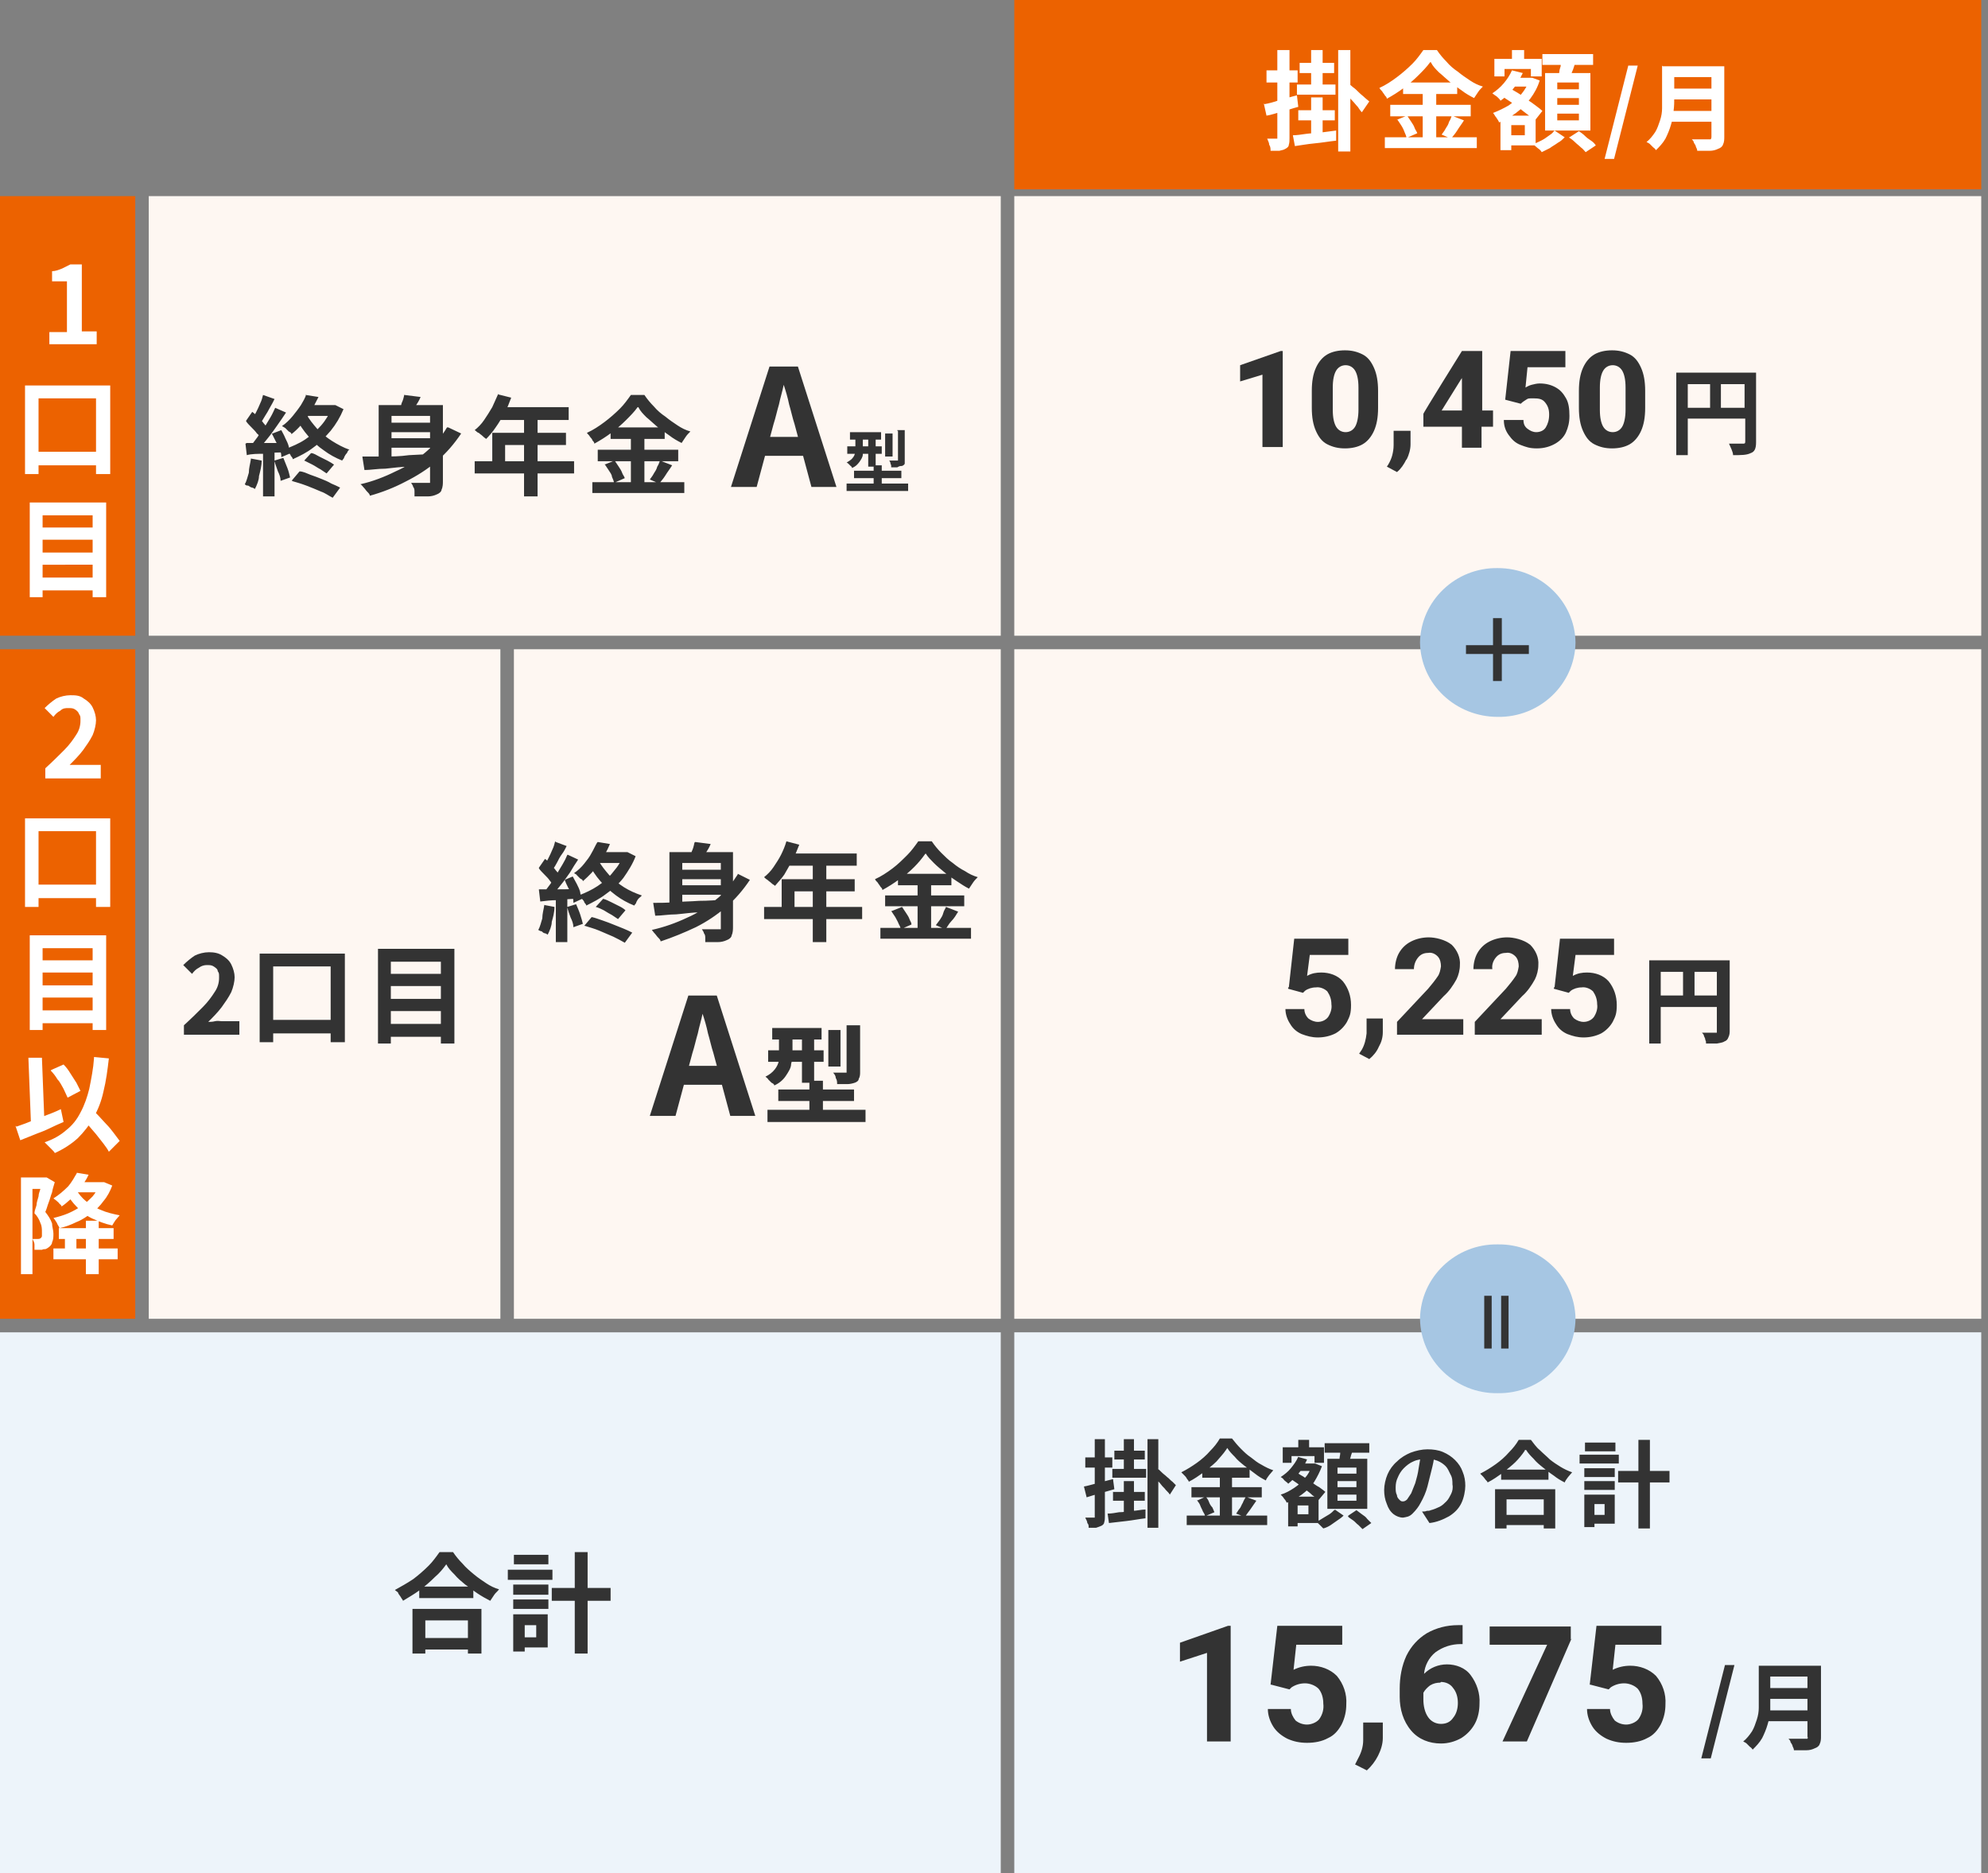 <?xml version="1.0" encoding="UTF-8"?>
<svg xmlns="http://www.w3.org/2000/svg" version="1.1" viewBox="0 0 294 277">
  <rect x="0" y="0" width="294" height="277" fill="#808080" stroke="none"/>
  <defs>
    <style>
      .cls-1 {
        fill: #fff;
      }

      .cls-2 {
        fill: #edf4fa;
      }

      .cls-3 {
        fill: #a6c6e3;
      }

      .cls-4 {
        fill: #333;
      }

      .cls-5 {
        fill: #fef7f2;
      }

      .cls-6 {
        fill: #ec6200;
      }
    </style>
  </defs>
  <!-- Generator: Adobe Illustrator 28.7.5, SVG Export Plug-In . SVG Version: 1.2.0 Build 176)  -->
  <g>
    <g id="_レイヤー_1" data-name="レイヤー_1">
      <g id="_レイヤー_1-2" data-name="_レイヤー_1">
        <g>
          <path class="cls-5" d="M22,29h126v65H22V29Z"/>
          <path class="cls-5" d="M22,96h52v99H22v-99Z"/>
          <path class="cls-5" d="M76,96h72v99h-72v-99Z"/>
          <path class="cls-2" d="M0,197h148v80H0v-80Z"/>
          <path class="cls-6" d="M0,29h20v65H0V29Z"/>
          <path class="cls-6" d="M0,96h20v99H0v-99Z"/>
          <g>
            <path class="cls-5" d="M150,29h143v65h-143V29Z"/>
            <g>
              <path class="cls-4" d="M186.7,66.1v-10.7l-3.3,1v-2.4l6-2.1h.3v14.2h-2.9Z"/>
              <path class="cls-4" d="M203.2,63.7c-.4.9-1,1.6-1.7,2s-1.6.6-2.6.6-1.8-.2-2.6-.6-1.3-1.1-1.7-2-.6-2-.6-3.4v-2.5c0-1.4.2-2.5.6-3.4s1-1.6,1.7-2,1.6-.6,2.6-.6,1.8.2,2.6.6,1.3,1.1,1.7,2,.6,2,.6,3.4v2.5c0,1.4-.2,2.5-.6,3.4ZM200.4,54.8c-.3-.5-.8-.8-1.4-.8s-1.1.3-1.4.8-.5,1.3-.5,2.5v3.3c0,1.2.2,2,.5,2.5s.8.8,1.4.8,1.1-.3,1.4-.8.5-1.4.5-2.5v-3.3c0-1.2-.2-2-.5-2.5Z"/>
              <path class="cls-4" d="M208,67.9c-.4.8-.8,1.4-1.4,1.9l-1.5-.8.2-.3c.3-.5.5-1,.6-1.4s.2-.9.2-1.5v-2.1h2.5v2c0,.7-.2,1.5-.6,2.3Z"/>
              <path class="cls-4" d="M220.7,63.1h-1.6v3.1h-2.9v-3.1h-5.7v-1.9c-.1,0,5.7-9.3,5.7-9.3h3v8.8h1.6v2.4ZM216.2,60.7v-4.8l-.2.3-2.8,4.5h3Z"/>
              <path class="cls-4" d="M223.4,51.9h8.1v2.4h-5.6l-.3,3c.2-.1.5-.3.9-.4s.8-.2,1.2-.2c.9,0,1.7.2,2.4.6s1.1.9,1.5,1.6.5,1.6.5,2.6-.2,1.7-.5,2.4-.9,1.3-1.6,1.7-1.6.7-2.7.7-1.6-.2-2.4-.5-1.3-.8-1.8-1.5-.7-1.4-.7-2.2h2.9c0,.6.2,1,.6,1.3s.8.5,1.3.5,1.1-.2,1.4-.7.5-1.1.5-1.9-.2-1.3-.6-1.8-.9-.6-1.7-.6-.8,0-1.1.2-.5.3-.8.6l-2.3-.6.8-7.2Z"/>
              <path class="cls-4" d="M242.7,63.7c-.4.9-1,1.6-1.7,2s-1.6.6-2.6.6-1.8-.2-2.6-.6-1.3-1.1-1.7-2-.6-2-.6-3.4v-2.5c0-1.4.2-2.5.6-3.4s1-1.6,1.7-2,1.6-.6,2.6-.6,1.8.2,2.6.6,1.3,1.1,1.7,2,.6,2,.6,3.4v2.5c0,1.4-.2,2.5-.6,3.4ZM239.9,54.8c-.3-.5-.8-.8-1.4-.8s-1.1.3-1.4.8-.5,1.3-.5,2.5v3.3c0,1.2.2,2,.5,2.5s.8.8,1.4.8,1.1-.3,1.4-.8.5-1.4.5-2.5v-3.3c0-1.2-.2-2-.5-2.5Z"/>
              <path class="cls-4" d="M259.7,65.4c0,.9-.2,1.4-.8,1.6-.6.3-1.4.3-2.6.3,0-.5-.4-1.2-.6-1.7.8,0,1.7,0,2,0,.3,0,.4,0,.4-.3v-3.4h-8.5v5.4h-1.7v-12.2h11.8v10.2ZM249.6,60.3h3.3v-3.5h-3.3v3.5ZM258,60.3v-3.5h-3.5v3.5h3.5Z"/>
            </g>
          </g>
          <g>
            <path class="cls-5" d="M150,96h143v99h-143v-99Z"/>
            <path class="cls-4" d="M190.6,146l.8-7.2h8v2.4h-5.7l-.4,3.1c.7-.4,1.4-.5,2.1-.5,1.2,0,2.4.4,3.2,1.3.8,1,1.2,2.2,1.2,3.5s-.2,1.7-.6,2.5c-.4.7-1,1.3-1.7,1.7-.8.4-1.7.6-2.6.6s-1.6-.2-2.4-.5c-.7-.3-1.3-.8-1.7-1.5-.4-.6-.7-1.4-.7-2.2h2.8c0,.5.2,1,.6,1.4.4.3.9.5,1.4.5s1.1-.2,1.5-.7c.4-.6.6-1.3.5-1.9,0-.7-.2-1.3-.6-1.9-.4-.4-1.1-.7-1.7-.6-.6,0-1.2.2-1.6.5l-.3.3-2.2-.6v-.2ZM202.5,156.6l-1.5-.8.4-.6c.4-.7.6-1.5.7-2.4v-2.2h2.4v2c0,.8-.2,1.5-.6,2.2-.3.7-.8,1.3-1.4,1.8h0ZM216.3,153h-9.7v-1.9l4.6-4.9c.5-.6,1-1.2,1.4-1.8.3-.4.4-.9.5-1.5,0-.5-.1-1.1-.5-1.5s-.9-.6-1.4-.5c-.6,0-1.1.2-1.5.7s-.6,1.1-.6,1.7h-2.8c0-.8.2-1.7.6-2.4.4-.7,1-1.3,1.8-1.7s1.7-.6,2.6-.6,2.4.3,3.4,1.1c.8.8,1.3,1.9,1.2,3,0,.7-.2,1.5-.5,2.1-.5.9-1.1,1.8-1.9,2.5l-3.2,3.4h6.1v2.3h-.1ZM227.8,153h-9.7v-1.9l4.6-4.9c.5-.6,1-1.2,1.4-1.8.3-.4.4-.9.5-1.5,0-.5-.1-1.1-.5-1.5s-.9-.6-1.4-.5c-.6,0-1.1.2-1.5.7s-.6,1.1-.5,1.7h-2.8c0-.8.2-1.7.6-2.4.4-.7,1-1.3,1.8-1.7s1.7-.6,2.6-.6,2.4.3,3.4,1.1c.8.8,1.3,1.9,1.2,3,0,.7-.2,1.5-.5,2.1-.5.9-1.1,1.8-1.9,2.5l-3.2,3.4h6.1v2.3h-.2ZM229.9,146l.8-7.2h8v2.4h-5.7l-.4,3.1c.7-.4,1.4-.5,2.1-.5,1.2,0,2.4.4,3.2,1.3.8,1,1.2,2.2,1.2,3.5s-.2,1.7-.6,2.5c-.4.7-1,1.3-1.7,1.7-.8.4-1.7.6-2.6.6s-1.6-.2-2.4-.5c-.7-.3-1.3-.8-1.7-1.5-.4-.6-.7-1.4-.7-2.2h2.8c0,.5.2,1,.6,1.4.4.3.9.5,1.4.5s1.1-.2,1.5-.7c.4-.6.6-1.3.5-1.9,0-.7-.2-1.3-.6-1.9-.4-.4-1.1-.7-1.7-.6-.6,0-1.2.2-1.6.5l-.3.3-2.2-.6v-.2ZM243.9,142h11v1.7h-9.3v10.6h-1.7v-12.2h0ZM254.1,142h1.7v10.3c0,.4,0,.7-.2,1.1-.1.3-.3.5-.6.6-.3.2-.7.2-1.1.3h-1.6c0-.2,0-.4-.1-.5,0-.2-.1-.4-.2-.6,0-.2-.2-.4-.3-.5h2.2v-10.6h.2ZM244.8,147.2h10.1v1.7h-10.1v-1.7ZM248.9,142.9h1.7v5.1h-1.7v-5.1Z"/>
          </g>
          <path class="cls-4" d="M27.2,153v-1.4c1.1-1,2-1.9,2.8-2.7.7-.7,1.3-1.5,1.8-2.3.4-.6.6-1.3.6-2s0-.7-.2-1c0-.3-.3-.5-.6-.7-.3-.2-.6-.2-1-.2s-.8.1-1.2.4c-.4.2-.7.5-1,.9l-1.3-1.3c.5-.5,1.1-1,1.7-1.4.6-.3,1.4-.5,2.1-.5s1.4.1,2,.5c.5.3,1,.7,1.3,1.3s.5,1.3.5,1.9-.2,1.5-.5,2.2c-.4.8-.9,1.5-1.4,2.2-.6.8-1.3,1.5-2,2.2.3,0,.6,0,1-.1.4-.1.7,0,1,0h2.6v2h-8.2ZM38.4,141h12.6v13.1h-2.1v-11.2h-8.5v11.2h-2v-13.2h0ZM39.4,150.8h10.9v2h-10.9v-2ZM57.2,144h8.7v1.8h-8.7v-1.8ZM57.2,147.7h8.7v1.8h-8.7v-1.8ZM57.2,151.4h8.7v1.9h-8.7v-1.9ZM55.8,140.3h11.4v14h-2v-12.1h-7.4v12.1h-1.9v-14h0Z"/>
          <g>
            <path class="cls-1" d="M3.7,57h12.6v13.1h-2.1v-11.2H5.7v11.2h-2v-13.2h0ZM4.7,66.8h10.9v2H4.7v-2ZM5.6,78h8.7v1.8H5.6v-1.8ZM5.6,81.7h8.7v1.8H5.6v-1.8ZM5.6,85.4h8.7v1.9H5.6v-1.9ZM4.3,74.3h11.4v14h-2v-12.1h-7.4v12.1h-1.9v-14h0Z"/>
            <path class="cls-1" d="M7.3,51v-1.9h2.6v-7.5h-2.2v-1.5c.5,0,1-.2,1.5-.4.4-.2.8-.4,1.2-.6h1.7v9.9h2.2v1.9h-7.1.1Z"/>
          </g>
          <g>
            <path class="cls-1" d="M3.7,121h12.6v13.1h-2.1v-11.2H5.7v11.2h-2v-13.2h0ZM4.7,130.8h10.9v2H4.7v-2ZM5.6,142h8.7v1.8H5.6v-1.8ZM5.6,145.7h8.7v1.8H5.6v-1.8ZM5.6,149.4h8.7v1.9H5.6v-1.9ZM4.3,138.3h11.4v14h-2v-12.1h-7.4v12.1h-1.9v-14h0ZM7.6,158.2l1.8-.8c.4.4.7.8,1,1.3s.6.9.9,1.4c.2.4.4.8.6,1.2l-1.9,1c-.2-.4-.4-.9-.6-1.3-.3-.5-.5-1-.9-1.4-.3-.5-.6-.9-1-1.3h0ZM2.4,166.6c.5-.2,1.2-.4,1.9-.7.7-.3,1.5-.6,2.3-.9.8-.3,1.6-.6,2.4-1l.4,1.9c-.7.3-1.4.6-2.2,1s-1.5.6-2.2.9l-2,.8-.7-2.1h.1ZM11.8,165.1l1.5-1.4c.4.4.8.8,1.2,1.2s.8.9,1.2,1.3c.4.4.8.9,1.1,1.3.3.4.6.8.9,1.2l-1.6,1.6c-.2-.4-.5-.8-.8-1.2s-.7-.9-1.1-1.4c-.4-.5-.8-.9-1.2-1.4s-.8-.9-1.2-1.3h0ZM14,156.3l2.1.2c-.2,1.7-.4,3.3-.8,4.9-.3,1.4-.8,2.7-1.5,3.9-.6,1.1-1.4,2.1-2.3,3-1,.9-2.1,1.6-3.4,2.2,0-.1-.2-.3-.4-.5-.2-.2-.4-.4-.6-.6-.2-.2-.4-.4-.5-.5,1.2-.4,2.3-1,3.2-1.8.9-.7,1.6-1.6,2.1-2.6.6-1.1,1-2.3,1.3-3.5.3-1.5.6-3,.7-4.5v-.2ZM4.2,156.4h2l.4,10.3h-2l-.4-10.3ZM8.7,181.6h8.1v1.6h-8.1s0-1.6,0-1.6ZM7.9,184.6h9.5v1.6H7.9v-1.6ZM12.7,180.5h1.9v7.9h-1.9v-7.9ZM9.6,182.3h1.7v3h-1.7v-3ZM3.1,174.1h3.8v1.7h-2.1v12.6h-1.7v-14.4h0ZM6.3,174.1h.6l1.2.7c-.1.4-.3.9-.4,1.5-.2.5-.3,1-.5,1.5s-.3,1-.5,1.4c.4.5.8,1.1,1,1.7,0,.5.2,1,.2,1.5s0,.9-.2,1.3c0,.3-.3.6-.6.8,0,0-.3.2-.4.2-.2,0-.3,0-.5.1h-1.1c0-.3,0-.5,0-.8,0-.3-.2-.6-.3-.8h.7c.2,0,.3,0,.5-.1,0,0,.2-.2.2-.3v-.6c0-.4,0-.9-.2-1.3-.2-.6-.5-1.1-.9-1.5,0-.4.2-.8.3-1.2,0-.4.2-.9.3-1.3,0-.4.2-.8.3-1.2,0-.4.2-.7.2-1v-.6h.2ZM10.9,174.8h4.2v1.5h-4.2v-1.5ZM14.7,174.8h.7l1.2.5c-.3.8-.7,1.6-1.3,2.3-.5.7-1.1,1.3-1.8,1.8s-1.4,1-2.2,1.3c-.8.4-1.6.7-2.5.9-.1-.3-.3-.5-.4-.8-.2-.3-.3-.5-.5-.7.8-.2,1.5-.4,2.2-.7s1.4-.7,2-1.1c.6-.4,1.1-.9,1.6-1.4.4-.5.8-1.1,1-1.8,0,0,0-.3,0-.3ZM11.2,175.8c.4.7.9,1.3,1.5,1.8.7.5,1.4,1,2.2,1.3.9.4,1.8.6,2.8.8-.2.2-.4.5-.6.7-.2.3-.4.6-.5.8-1-.2-2-.6-2.9-1s-1.6-1-2.3-1.7-1.2-1.4-1.7-2.3l1.5-.5h0ZM11.3,173.4l1.8.3c-.4.9-1,1.7-1.6,2.5-.7.8-1.5,1.6-2.4,2.2,0-.2-.2-.3-.3-.4-.1-.2-.3-.3-.5-.5-.1-.1-.3-.2-.4-.3.8-.5,1.5-1.1,2.2-1.8.5-.6.9-1.3,1.3-2h-.1Z"/>
            <path class="cls-1" d="M6.7,115v-1.4c1.1-1,2-1.9,2.8-2.7.7-.7,1.3-1.5,1.8-2.3.4-.6.6-1.3.6-2s0-.7-.2-1c-.1-.3-.3-.5-.6-.7s-.6-.2-1-.2-.8,0-1.2.4c-.4.2-.7.5-1,.9l-1.3-1.3c.5-.5,1.1-1,1.7-1.4.6-.3,1.4-.5,2.1-.5s1.4,0,2,.5c.5.3,1,.7,1.3,1.3.3.6.5,1.3.5,1.9s-.2,1.5-.5,2.2c-.4.8-.9,1.5-1.4,2.2-.6.8-1.3,1.5-2,2.2.3,0,.6,0,1,0s.7,0,1,0h2.6v2H6.7Z"/>
          </g>
          <path class="cls-4" d="M62,234.6h8v1.7h-8v-1.7ZM61.8,242.2h8.3v1.7h-8.3v-1.7ZM61,237.9h10.2v6.6h-2v-4.9h-6.3v4.9h-1.9s0-6.6,0-6.6ZM66,231.3c-.5.7-1,1.3-1.7,1.9-.7.7-1.4,1.3-2.2,1.9-.8.6-1.7,1.1-2.5,1.6,0-.1-.2-.3-.3-.5s-.3-.4-.4-.6c0-.2-.3-.3-.5-.5.9-.5,1.8-1,2.7-1.6.8-.6,1.6-1.3,2.3-2,.6-.6,1.1-1.3,1.6-2h2c.4.6.9,1.2,1.4,1.7.5.6,1.1,1.1,1.7,1.6s1.2.9,1.8,1.3c.6.4,1.2.7,1.9.9-.2.3-.5.5-.7.8s-.4.6-.6.9c-.6-.3-1.3-.7-1.9-1.1-.6-.4-1.2-.9-1.8-1.3-.6-.5-1.1-.9-1.6-1.5-.5-.5-.9-.9-1.2-1.5h0ZM81.6,234.8h8.7v1.9h-8.7v-1.9ZM85,229.5h1.9v15h-1.9v-15ZM75.9,234.3h5.2v1.5h-5.2v-1.5ZM76,229.9h5.1v1.4h-5.1v-1.4ZM75.9,236.5h5.2v1.4h-5.2v-1.4ZM75.1,232.1h6.6v1.5h-6.6v-1.5ZM76.8,238.7h4.2v4.9h-4.2v-1.5h2.5v-1.8h-2.5v-1.5h0ZM75.9,238.7h1.7v5.5h-1.7v-5.5Z"/>
          <g>
            <path class="cls-2" d="M150,197h143v80h-143v-80Z"/>
            <path class="cls-4" d="M181.9,257.5h-3.4v-13.1l-4,1.3v-2.8l7.1-2.5h.4v17.1h-.1ZM187.9,249.1l1-8.7h9.6v2.8h-6.8l-.4,3.7c.8-.4,1.7-.6,2.6-.6,1.4,0,2.8.5,3.8,1.5,1,1.2,1.5,2.7,1.4,4.2,0,1-.2,2-.7,3-.5.9-1.1,1.6-2,2-.9.5-2,.7-3.1.7s-2-.2-2.9-.6c-.8-.4-1.6-1-2.1-1.8s-.8-1.7-.8-2.6h3.4c0,.6.3,1.2.7,1.7.5.4,1.1.6,1.7.6s1.4-.3,1.8-.8c.5-.7.7-1.5.6-2.3,0-.8-.2-1.6-.7-2.2-.5-.5-1.3-.8-2-.8s-1.4.2-2,.6l-.3.3-2.7-.7h-.1ZM202.2,261.8l-1.8-.9.4-.8c.5-.9.8-1.8.8-2.8v-2.6h2.9v2.3c0,.9-.3,1.8-.7,2.6-.4.8-1,1.6-1.7,2.2h.1ZM216.3,240.3v2.8h-.3c-1.3,0-2.6.4-3.7,1.2-1,.8-1.6,2-1.7,3.2.9-.9,2.1-1.4,3.4-1.4s2.7.5,3.5,1.6c.9,1.2,1.4,2.7,1.3,4.2,0,1-.2,2.1-.7,3s-1.2,1.6-2,2.1c-.9.5-1.9.8-3,.8-1.7,0-3.3-.6-4.4-1.9-1.2-1.4-1.7-3.2-1.7-5v-1.2c0-1.7.3-3.4,1-4.9.7-1.4,1.7-2.5,3-3.3,1.4-.8,3-1.2,4.6-1.2h.7ZM213,248.8c-.5,0-1,.1-1.5.4-.4.3-.8.7-1,1.1v1c0,.9.2,1.9.7,2.6.4.6,1.1,1,1.9,1s1.4-.3,1.8-.9c.5-.6.7-1.4.7-2.2s-.2-1.6-.7-2.2c-.4-.6-1.1-.9-1.8-.9h0ZM232.4,242.3l-6.6,15.2h-3.6l6.6-14.3h-8.5v-2.7h12v1.9h.1ZM235.1,249.1l1-8.7h9.6v2.8h-6.8l-.4,3.7c.8-.4,1.7-.6,2.6-.6,1.4,0,2.8.5,3.8,1.5,1,1.2,1.5,2.7,1.4,4.2,0,1-.2,2-.7,3-.5.9-1.1,1.6-2,2-.9.5-2,.7-3.1.7s-2-.2-2.9-.6c-.8-.4-1.6-1-2.1-1.8s-.8-1.7-.8-2.6h3.4c0,.6.3,1.2.7,1.7.5.4,1.1.6,1.7.6s1.4-.3,1.8-.8c.5-.7.7-1.5.6-2.3,0-.8-.2-1.6-.7-2.2-.5-.5-1.3-.8-2-.8s-1.4.2-2,.6l-.3.3-2.7-.7h-.1ZM251.6,260l3.5-13.8h1.4l-3.5,13.8h-1.4ZM261.3,246.3h7v1.6h-7v-1.6ZM261.3,249.6h7v1.6h-7v-1.6ZM261.2,252.9h7v1.6h-7v-1.6ZM260.1,246.3h1.7v6.6c0,.7-.2,1.4-.4,2.1-.2.7-.5,1.4-.8,2-.4.7-.9,1.2-1.4,1.7-.1-.1-.2-.3-.4-.4l-.5-.5c-.1-.1-.3-.2-.5-.3.5-.4.9-.9,1.3-1.5.3-.5.5-1.1.7-1.7.2-.6.3-1.2.3-1.8v-6.3h0ZM267.5,246.3h1.8v10.4c0,.4,0,.8-.2,1.2-.1.3-.4.5-.7.6-.4.2-.8.3-1.3.3h-1.8c0-.2-.1-.4-.2-.6,0-.2-.2-.4-.3-.6,0-.2-.2-.4-.3-.5h2.8s.1-.2,0-.3v-10.3l.2-.2Z"/>
            <path class="cls-4" d="M164.8,214.5h4.5v1.3h-4.5v-1.3ZM164.6,220.6h4.7v1.3h-4.7v-1.3ZM164.5,217.2h5v1.3h-5v-1.3ZM163.9,223.8c.5,0,1-.1,1.6-.2.6,0,1.2-.1,1.9-.2.7,0,1.4-.2,2-.2v1.3c-.9.1-1.9.3-2.8.4-.9.1-1.8.2-2.6.3l-.2-1.4h.1ZM169.7,212.8h1.6v13.1h-1.6v-13.1ZM166.2,212.8h1.5v5.1h-1.5v-5.1ZM166.2,219h1.5v5.3h-1.5v-5.3ZM171.2,217.2c.1,0,.3.2.6.5s.5.4.8.7c.3.2.5.5.8.7l.5.5-.9,1.4c-.1-.2-.3-.4-.6-.7-.2-.3-.5-.5-.7-.8s-.5-.5-.7-.8l-.6-.6.9-.9h-.1ZM160.3,219.8c.6-.1,1.2-.3,2-.5s1.5-.4,2.3-.6l.2,1.5c-.7.2-1.4.4-2.1.6-.7.2-1.4.4-2,.6l-.4-1.6ZM160.5,215.5h4v1.5h-4v-1.5ZM161.9,212.8h1.5v11.4c0,.3,0,.6-.1.9,0,.2-.2.4-.4.5s-.5.2-.8.3h-1.1c0-.3,0-.5-.2-.7,0-.3-.2-.5-.3-.8h1.4v-11.6h0ZM181.3,214.4c-.4.6-.9,1.1-1.4,1.7-.6.6-1.3,1.1-1.9,1.6-.7.5-1.4,1-2.2,1.4,0-.2-.2-.3-.3-.5s-.2-.3-.4-.5l-.4-.4c.8-.4,1.6-.9,2.3-1.4s1.4-1.1,2-1.8c.5-.5,1-1.1,1.4-1.8h1.8c.4.5.8,1,1.3,1.5s.9.9,1.5,1.3c.5.4,1,.8,1.6,1.1.5.3,1.1.6,1.7.8-.2.2-.4.5-.6.7-.2.3-.4.5-.5.8-.6-.3-1.1-.6-1.6-1s-1.1-.8-1.6-1.2-1-.8-1.4-1.3c-.4-.4-.8-.8-1.1-1.3h0l-.2.3ZM177.8,217h7v1.5h-7v-1.5ZM176.2,219.9h10.4v1.5h-10.4v-1.5ZM175.5,224.1h11.9v1.4h-11.9v-1.4ZM180.4,217.6h1.8v7.3h-1.8v-7.3ZM177,221.9l1.3-.6c.2.2.4.5.5.8s.3.6.5.8c.1.2.2.5.3.7l-1.4.6c0-.3-.2-.5-.3-.7-.1-.3-.3-.6-.4-.9-.1-.3-.3-.5-.5-.8h0ZM184.2,221.3l1.6.6c-.3.4-.6.9-.9,1.3s-.6.8-.8,1.1l-1.3-.5c.2-.2.3-.5.5-.7s.3-.6.5-.9c.1-.3.3-.6.4-.8h0ZM191.5,216.4h2.8v1.1h-2.8v-1.1ZM192,212.9h1.6v2.2h-1.6v-2.2ZM191.2,221.3h3.8v3.9h-3.8v-1.3h2.3v-1.3h-2.3v-1.3h0ZM189.7,214h6.1v2.3h-1.4v-1h-3.4v1h-1.3v-2.3h0ZM190.5,221.3h1.4v4.4h-1.4v-4.4ZM194,216.4h.5l1,.4c-.3.8-.7,1.6-1.2,2.4-.5.7-1.1,1.3-1.8,1.8s-1.4.9-2.2,1.2c-.1-.2-.2-.4-.4-.6-.1-.2-.3-.4-.5-.6.7-.2,1.4-.6,2-1s1.2-.9,1.6-1.5c.5-.5.8-1.2,1-1.8v-.2h0ZM191.9,215.4l1.4.4c-.3.7-.7,1.4-1.2,2s-1,1.1-1.6,1.6c0-.1-.2-.2-.3-.3s-.3-.2-.4-.4c-.1-.1-.2-.2-.4-.3.6-.4,1.1-.8,1.5-1.3s.8-1,1.1-1.7h-.1ZM190.7,218.6l.9-1c.3.2.7.5,1.1.7.4.3.8.5,1.2.8s.8.6,1.2.8c.4.3.7.5.9.7l-1,1.2c-.3-.3-.6-.5-.9-.7-.3-.3-.7-.6-1.1-.9-.4-.3-.8-.6-1.2-.9-.4-.3-.8-.5-1.1-.8h0ZM195.9,213.4h6.6v1.4h-6.6v-1.4ZM197.8,219v.9h2.8v-.9h-2.8ZM197.8,221v.9h2.8v-.9h-2.8ZM197.8,217v.9h2.8v-.9h-2.8ZM196.3,215.7h5.9v7.4h-5.9v-7.4ZM198.3,214.1l1.8.2c-.1.4-.3.8-.4,1.3-.2.4-.3.8-.4,1.1l-1.4-.3c0-.2.1-.5.2-.7,0-.3.1-.5.1-.8s0-.5.1-.7h0ZM197.4,223.2l1.3.9c-.3.3-.6.5-.9.7-.3.2-.7.5-1,.7s-.7.4-1.1.5l-.5-.5c-.2-.2-.4-.4-.6-.5.4-.1.7-.3,1-.5s.7-.4,1-.6c.3-.2.5-.4.7-.6h.1ZM199.4,224.1l1.2-.8c.3.2.5.4.8.6.3.2.6.4.8.7l.6.6-1.3.9-.6-.6c-.3-.2-.5-.5-.8-.7s-.6-.4-.8-.6h.1ZM212.1,215.1c0,.7-.2,1.5-.4,2.3s-.4,1.6-.6,2.4c-.2.8-.6,1.7-1,2.4-.3.6-.7,1.1-1.2,1.6s-.9.5-1.4.6c-.5,0-1-.2-1.4-.5-.5-.4-.8-.9-1-1.5-.3-.7-.4-1.4-.4-2.1s.2-1.6.5-2.3.8-1.4,1.4-1.9c.6-.6,1.3-1,2-1.3.8-.3,1.7-.5,2.5-.5s1.6.1,2.3.4c.7.3,1.3.7,1.8,1.2s.9,1.1,1.1,1.7c.3.7.4,1.4.4,2.1s-.2,1.8-.6,2.6c-.4.8-1,1.4-1.8,1.9-.9.5-1.9.9-2.9,1l-1.1-1.7c.3,0,.5,0,.7-.1.2,0,.4,0,.6-.1.4-.1.9-.3,1.3-.5.4-.2.7-.5,1-.8s.5-.7.7-1.1c.2-.4.3-.9.2-1.4,0-.5,0-1-.3-1.5-.2-.4-.4-.9-.7-1.2s-.7-.6-1.2-.8-1.1-.3-1.6-.3-1.4.1-2,.4c-.5.2-1,.6-1.4,1s-.7.9-.9,1.4c-.2.4-.3.9-.3,1.4s0,.8.2,1.2c0,.3.2.5.4.7s.3.2.5.2.4-.1.6-.3c.2-.3.4-.6.6-.9.2-.5.4-1,.6-1.5.2-.7.4-1.4.5-2.2.1-.7.3-1.5.3-2.2h1.9v.2ZM222,217.3h7v1.5h-7v-1.5ZM221.8,224h7.2v1.5h-7.2v-1.5ZM221.1,220.2h8.9v5.8h-1.7v-4.3h-5.5v4.3h-1.7v-5.8ZM225.5,214.5c-.4.6-.9,1.2-1.4,1.7s-1.3,1.1-1.9,1.6c-.7.5-1.4,1-2.2,1.4,0-.1-.2-.3-.3-.4s-.2-.3-.4-.5l-.4-.4c.8-.4,1.6-.9,2.3-1.4s1.4-1.1,2-1.8c.5-.5,1-1.1,1.4-1.8h1.8c.4.5.8,1.1,1.3,1.5.5.5,1,.9,1.5,1.4.5.4,1.1.8,1.6,1.1s1.1.6,1.7.8c-.2.2-.4.5-.6.7-.2.3-.4.5-.5.8-.6-.3-1.1-.6-1.6-1-.6-.4-1.1-.8-1.6-1.2s-1-.8-1.4-1.3c-.4-.4-.8-.8-1.1-1.3h-.2ZM239.3,217.5h7.6v1.7h-7.6v-1.7ZM242.3,212.9h1.7v13.1h-1.7v-13.1ZM234.3,217.1h4.5v1.3h-4.5v-1.3ZM234.4,213.3h4.5v1.3h-4.5v-1.3ZM234.3,219h4.5v1.3h-4.5v-1.3ZM233.6,215.1h5.8v1.3h-5.8v-1.3ZM235.1,221h3.7v4.3h-3.7v-1.3h2.2v-1.6h-2.2v-1.3h0ZM234.3,221h1.5v4.8h-1.5v-4.8Z"/>
          </g>
          <path class="cls-4" d="M44.9,68.2l1.1-1.2c.4,0,.8.3,1.2.5s.8.4,1.2.6.7.4,1,.6l-1.1,1.3c-.3-.2-.6-.4-.9-.6-.4-.2-.8-.5-1.2-.7s-.8-.4-1.2-.6h0ZM43.2,71l1.1-1.3c.5,0,1.1.3,1.6.5.6.2,1.1.4,1.6.6s1,.4,1.5.7c.5.2.9.4,1.3.6l-1.1,1.5c-.6-.3-1.1-.7-1.7-.9-.7-.3-1.4-.6-2.2-.9s-1.5-.5-2.2-.7h.1ZM45.2,58.4l1.9.3c-.5,1-1,2-1.6,2.9-.7,1-1.5,1.9-2.4,2.6,0-.2-.2-.3-.4-.4l-.5-.5c0,0-.3-.2-.5-.3.6-.4,1.1-.9,1.6-1.5.4-.5.8-1,1.2-1.6.3-.5.6-1,.8-1.6h0ZM45.5,59.9h4v1.6h-4.8l.8-1.6ZM48.9,59.9h.7l1.2.6c-.5,1.2-1.1,2.2-1.9,3.2-.8.9-1.6,1.8-2.6,2.5-.9.7-1.9,1.2-3,1.7,0-.2-.2-.4-.3-.5,0-.2-.3-.4-.4-.6,0-.2-.3-.3-.4-.4,1-.4,2-.8,2.9-1.4s1.7-1.3,2.4-2.1,1.2-1.7,1.6-2.6v-.3h-.2ZM45.3,61.2c.4.8,1,1.5,1.6,2.2.7.7,1.4,1.3,2.2,1.8s1.7,1,2.6,1.3c-.2,0-.3.3-.4.5-.2.2-.3.4-.4.6,0,.2-.2.3-.3.5-1-.4-1.9-.9-2.7-1.5-.9-.6-1.6-1.3-2.3-2.1-.7-.8-1.3-1.7-1.8-2.6l1.5-.5v-.2ZM38.9,58.4l1.7.6c-.2.4-.4.8-.7,1.3-.2.4-.5.9-.7,1.2s-.4.7-.6,1l-1.3-.5c.2-.3.4-.7.6-1.1.2-.4.4-.8.6-1.3.2-.4.3-.8.4-1.2ZM40.7,60.3l1.6.7c-.4.6-.8,1.2-1.3,1.9s-.9,1.3-1.4,1.9-.9,1.1-1.3,1.6l-1.1-.6c.3-.4.6-.8.9-1.2.3-.5.6-.9,1-1.4.3-.5.6-1,.9-1.5s.5-1,.7-1.4h0ZM36.4,62.2l.9-1.3c.3.2.6.5.9.8.3.3.6.6.8.9.2.2.4.5.6.8l-1,1.5c-.2-.3-.3-.6-.6-.8-.2-.3-.5-.6-.8-.9-.3-.3-.6-.6-.8-.9h0ZM40.3,64.1l1.3-.5c.2.4.4.7.6,1.2.2.4.4.8.5,1.2,0,.3.2.7.3,1l-1.4.6c0-.4,0-.7-.3-1.1,0-.4-.3-.8-.5-1.2l-.6-1.2h.1ZM36.4,65.5h5.7c0,0,0,1.4,0,1.4-1,0-2,0-3,.2-1,0-1.9,0-2.6.2l-.2-1.7h.1ZM40.6,68.1l1.3-.4c.2.5.4,1,.6,1.5.2.5.3,1,.4,1.4l-1.4.5c0-.5-.2-1-.4-1.4-.2-.6-.4-1.1-.5-1.5h0ZM37.1,67.8l1.6.3c0,.8-.2,1.5-.4,2.3,0,.6-.3,1.3-.6,1.9,0,0-.3-.2-.4-.2-.2,0-.4-.2-.6-.3-.2,0-.3,0-.5-.2.3-.5.4-1.1.6-1.7,0-.7.2-1.3.3-2h0ZM38.9,66.3h1.7v7.1h-1.7v-7.1ZM57.2,62.5h7.1v1.4h-7.1s0-1.4,0-1.4ZM57.2,64.8h7.1v1.4h-7.1s0-1.4,0-1.4ZM63.5,59.9h2v11.2c0,.4,0,.9-.2,1.3,0,.3-.4.6-.7.7-.4.2-.9.3-1.3.3h-2c0-.2,0-.4,0-.7,0-.2,0-.5-.2-.7,0-.2-.2-.4-.3-.6h2.8s0-.2,0-.3v-11.1h-.1ZM53.6,67.5c.9,0,1.9,0,3.1,0s2.4,0,3.8-.2l3.9-.2v1.6c-1.3,0-2.5.2-3.8.3-1.3,0-2.5.2-3.6.3-1.2,0-2.2.2-3.1.2,0,0-.3-1.9-.3-1.9ZM66.3,63.2l1.9.9c-1,1.5-2.2,2.9-3.6,4.1s-3,2.2-4.6,3c-1.7.9-3.5,1.6-5.3,2.1,0-.2-.2-.4-.4-.6s-.3-.4-.5-.6-.3-.4-.5-.5c1.8-.4,3.6-1.1,5.2-1.9,1.6-.7,3.1-1.7,4.4-2.8,1.3-1.1,2.4-2.3,3.2-3.7h.2ZM59.8,58.4l2.4.3c-.2.5-.5,1-.8,1.4-.3.5-.5.9-.8,1.2l-1.7-.4c.2-.4.4-.8.5-1.3.2-.4.3-.8.4-1.3h0ZM56,59.9h8.1v1.6h-6.2v6.8h-1.9s0-8.4,0-8.4ZM73.6,58.3l2,.5c-.3.8-.6,1.6-1,2.3s-.8,1.4-1.3,2.1c-.4.6-.9,1.2-1.4,1.7,0,0-.3-.2-.5-.4-.2-.2-.4-.3-.6-.5-.2,0-.4-.3-.6-.4.5-.4,1-.9,1.4-1.5s.8-1.2,1.2-1.9c.3-.7.6-1.3.9-2h0ZM73.9,60.2h10.2v1.9h-11.1l.9-1.9ZM72.8,64h10.9v1.8h-9v3.4h-1.9v-5.1h0ZM70.2,68.2h14.7v1.8h-14.7v-1.8ZM77.5,61.1h2v12.3h-2v-12.3ZM94.3,60.2c-.5.7-1.1,1.3-1.7,1.9-.7.7-1.4,1.3-2.2,1.9-.8.6-1.6,1.1-2.5,1.6,0-.2-.2-.4-.3-.5,0-.2-.3-.4-.4-.6s-.3-.3-.4-.5c.9-.4,1.8-1,2.6-1.6.8-.6,1.6-1.3,2.3-2,.6-.6,1.1-1.3,1.6-2h2c.4.6.9,1.2,1.4,1.7.5.6,1.1,1.1,1.7,1.5.6.5,1.2.9,1.8,1.3.6.4,1.2.7,1.9.9-.3.3-.5.5-.7.8s-.4.6-.6.9c-.6-.3-1.3-.7-1.8-1.1-.6-.4-1.2-.9-1.8-1.3-.6-.5-1.1-1-1.6-1.4-.5-.5-.9-.9-1.2-1.5h-.1ZM90.3,63.2h8v1.7h-8v-1.7ZM88.4,66.5h11.9v1.7h-11.9v-1.7ZM87.6,71.3h13.6v1.6h-13.6v-1.6ZM93.3,63.9h2v8.3h-2v-8.3ZM89.4,68.7l1.5-.6c.2.3.4.6.6.9s.4.6.5.9.3.5.4.8l-1.6.7c0-.3-.2-.6-.3-.9,0-.3-.3-.7-.5-1s-.4-.6-.6-.9h0ZM97.6,68.1l1.8.7c-.3.5-.7,1-1,1.5s-.7.9-.9,1.2l-1.4-.6c.2-.3.4-.5.6-.9.2-.3.4-.6.5-1,.2-.3.3-.6.4-.9ZM108.1,72l5.7-17.8h4.2l5.7,17.8h-3.7l-2.5-9.3c-.3-.9-.5-1.9-.8-2.9-.2-1-.5-2-.8-2.9h0c-.2,1-.5,1.9-.7,2.9-.3,1-.5,2-.8,2.9l-2.5,9.3h-3.8ZM111.6,67.4v-2.8h8.4v2.8h-8.4ZM125.7,63.9h4.6v1.1h-4.6s0-1.1,0-1.1ZM125.3,66h5.1v1.1h-5.1s0-1.1,0-1.1ZM125.2,71.5h9.1v1.1h-9.1s0-1.1,0-1.1ZM126.3,69.6h7v1.1h-7v-1.1ZM128.4,64.3h1.1v4.7h-1.1v-4.7ZM129.2,68.8h1.2v3.5h-1.2v-3.5ZM130.9,64.1h1.1v3.4h-1.1v-3.4ZM132.7,63.6h1.1v4.9c0,.2-.2.3-.4.4-.2,0-.4,0-.7.2h-.9c0-.2,0-.4-.1-.5,0-.2-.1-.4-.2-.5h1.3v-4.4h-.1ZM126.5,64.3h1.1v1.8c0,.4,0,.8,0,1.1,0,.4-.3.8-.5,1.1-.3.4-.6.7-1.1.9,0,0,0-.2-.2-.3,0,0-.2-.2-.3-.3,0,0-.2-.2-.3-.2.3-.2.7-.4.9-.7.2-.2.3-.5.4-.8v-2.6h0Z"/>
          <path class="cls-4" d="M96.1,165l5.7-17.8h4.2l5.7,17.8h-3.7l-2.5-9.3c-.3-.9-.5-1.9-.8-2.9-.2-1-.5-2-.8-2.9h0c-.2,1-.5,1.9-.7,2.9-.3,1-.5,2-.8,2.9l-2.5,9.3h-3.8ZM99.6,160.4v-2.8h8.4v2.8h-8.4ZM114.2,152h7.3v1.7h-7.3v-1.7ZM113.6,155.3h8.2v1.7h-8.2v-1.7ZM113.5,164.1h14.5v1.8h-14.5v-1.8ZM115.1,161.1h11.2v1.7h-11.2v-1.7ZM118.6,152.6h1.8v7.5h-1.8v-7.5ZM119.7,159.8h2v5.6h-2v-5.6ZM122.5,152.3h1.8v5.4h-1.8v-5.4ZM125.4,151.6h1.8v6.9c0,.3,0,.7-.2,1,0,.3-.3.5-.6.6-.3.1-.7.2-1.1.2h-1.5c0-.3,0-.6-.2-.9,0-.3-.2-.6-.4-.8h2v-7h.2ZM115.4,152.6h1.8v2.9c0,.6,0,1.2-.2,1.8,0,.6-.4,1.2-.8,1.8s-1,1.1-1.7,1.4c0-.2-.2-.3-.4-.4l-.5-.5c0-.1-.3-.3-.4-.4.6-.3,1-.6,1.4-1.1.3-.4.5-.8.6-1.3,0-.4,0-.9,0-1.3v-2.8h0Z"/>
          <g>
            <path class="cls-6" d="M293,0v28h-143V0h143Z"/>
            <path class="cls-1" d="M192.2,9.3h5.1v1.5h-5.1v-1.5ZM192,16.3h5.4v1.5h-5.4v-1.5ZM191.8,12.5h5.7v1.5h-5.7v-1.5ZM191.2,20c.6,0,1.2-.1,1.9-.2s1.4-.1,2.2-.2,1.5-.2,2.3-.3v1.5c-1,.1-2.1.3-3.2.4-1.1.1-2.1.3-2.9.4,0,0-.3-1.6-.3-1.6ZM197.9,7.4h1.8v15h-1.8V7.4ZM193.9,7.4h1.7v5.9h-1.7v-5.9ZM193.9,14.4h1.7v6h-1.7v-6ZM199.5,12.4c.1.1.4.3.6.5.3.2.6.5.9.8.3.3.6.5.9.8l.6.5-1.1,1.6c-.2-.2-.4-.5-.6-.8-.3-.3-.5-.6-.8-.9-.3-.3-.5-.6-.8-.9s-.5-.5-.7-.7l1-1h0ZM187,15.4c.6-.1,1.4-.3,2.2-.6.9-.2,1.7-.5,2.6-.7l.2,1.7c-.8.2-1.6.5-2.4.7-.8.2-1.6.5-2.3.6l-.4-1.8h0ZM187.3,10.4h4.6v1.8h-4.6v-1.8ZM189,7.4h1.7v13c0,.4,0,.7-.1,1,0,.3-.3.5-.5.6-.3.2-.6.2-.9.3h-1.3c0-.3,0-.6-.2-.9,0-.3-.2-.6-.3-.9h1.5V7.4h.1ZM211.5,9.2c-.5.7-1.1,1.3-1.7,1.9-.7.7-1.4,1.3-2.2,1.9-.8.6-1.6,1.1-2.5,1.6,0-.2-.2-.4-.3-.5-.1-.2-.3-.4-.4-.6-.2-.2-.3-.3-.4-.5.9-.4,1.8-1,2.6-1.6s1.6-1.3,2.3-2c.6-.6,1.1-1.3,1.6-2h2c.4.6.9,1.2,1.4,1.7.5.6,1.1,1.1,1.7,1.5.6.5,1.2.9,1.8,1.3.6.4,1.2.7,1.9.9-.3.3-.5.5-.7.8s-.4.6-.6.9c-.6-.3-1.3-.7-1.8-1.1-.6-.4-1.2-.9-1.8-1.3-.6-.5-1.1-1-1.6-1.4-.5-.5-.9-.9-1.2-1.5h-.1ZM207.5,12.2h8v1.7h-8v-1.7ZM205.6,15.5h11.9v1.7h-11.9v-1.7ZM204.8,20.3h13.6v1.6h-13.6v-1.6ZM210.4,12.9h2v8.3h-2v-8.3ZM206.6,17.7l1.5-.6c.2.3.4.6.6.9.2.3.4.6.5.9s.3.5.4.8l-1.6.7c0-.3-.2-.6-.3-.9s-.3-.7-.5-1-.4-.6-.6-.9h0ZM214.7,17.1l1.8.7c-.3.5-.7,1-1,1.5s-.7.9-.9,1.2l-1.4-.6c.2-.3.4-.5.6-.9.2-.3.4-.6.5-1,.2-.3.3-.6.4-.9h0ZM223.1,11.5h3.2v1.3h-3.2v-1.3ZM223.6,7.4h1.8v2.5h-1.8s0-2.5,0-2.5ZM222.8,17.1h4.3v4.4h-4.3v-1.5h2.7v-1.5h-2.7v-1.5h0ZM221,8.7h7v2.6h-1.6v-1.1h-3.9v1.1h-1.5s0-2.6,0-2.6ZM221.9,17.1h1.6v5.1h-1.6v-5.1ZM226,11.5h.6l1.1.4c-.3,1-.8,1.9-1.4,2.7-.6.8-1.3,1.5-2.1,2.1s-1.6,1-2.5,1.4c-.1-.3-.3-.5-.4-.7-.2-.2-.3-.5-.5-.7.8-.3,1.6-.7,2.3-1.1.7-.5,1.3-1,1.9-1.7.5-.6.9-1.3,1.2-2.1v-.3h-.2ZM223.6,10.4l1.6.4c-.4.8-.8,1.6-1.4,2.3-.5.7-1.2,1.3-1.9,1.8,0-.1-.2-.3-.3-.4-.1-.1-.3-.3-.5-.4-.1-.1-.3-.2-.4-.3.6-.4,1.2-.9,1.7-1.5s.9-1.2,1.2-1.9h0ZM222.1,14.1l1-1.2c.4.3.8.5,1.3.8s.9.6,1.4,1c.5.3.9.6,1.3.9.4.3.8.6,1,.8l-1.1,1.4c-.3-.3-.7-.6-1-.8-.4-.3-.8-.6-1.3-1-.5-.3-.9-.7-1.4-1s-.9-.6-1.3-.9h.1ZM228.1,8h7.5v1.6h-7.5v-1.6ZM230.3,14.5v1h3.2v-1h-3.2ZM230.3,16.8v1h3.2v-1h-3.2ZM230.3,12.2v1h3.2v-1h-3.2ZM228.5,10.8h6.7v8.5h-6.7s0-8.5,0-8.5ZM230.9,8.9l2.1.3c-.2.5-.3,1-.5,1.4-.2.5-.3.9-.5,1.2l-1.6-.3c0-.3.1-.5.2-.8,0-.3.1-.6.2-.9,0-.3.1-.6.1-.9ZM229.9,19.3l1.5,1c-.3.3-.6.6-1,.8-.4.3-.8.5-1.2.8-.4.2-.8.4-1.2.6-.1-.2-.3-.4-.6-.6-.2-.2-.5-.4-.7-.6.4-.1.8-.3,1.2-.5s.7-.4,1.1-.7c.3-.2.6-.4.8-.7h0ZM232.1,20.3l1.4-.9c.3.2.6.4.9.7s.6.5.9.7c.3.2.5.4.7.7l-1.5,1c-.2-.2-.4-.5-.7-.7-.3-.3-.6-.5-.9-.8s-.6-.5-.9-.7h.1ZM237.3,23.5l3.5-13.8h1.4l-3.5,13.8h-1.4ZM247,9.8h7v1.6h-7v-1.6ZM247.1,13.1h7v1.6h-7v-1.6ZM247,16.4h7v1.6h-7v-1.6ZM245.9,9.8h1.7v4.6c0,.6,0,1.3-.1,2,0,.7-.2,1.4-.4,2.1s-.5,1.4-.8,2c-.4.7-.9,1.2-1.4,1.7-.1-.1-.2-.3-.4-.4-.2-.2-.3-.3-.5-.5-.1-.1-.3-.2-.5-.3.5-.4.9-.9,1.3-1.5.3-.5.5-1.1.7-1.7s.3-1.2.3-1.8v-6.3h0ZM253.2,9.8h1.8v10.4c0,.4,0,.8-.2,1.2-.1.3-.4.5-.7.6-.4.2-.8.3-1.3.3h-1.8c0-.2-.1-.4-.2-.6,0-.2-.2-.4-.3-.6,0-.2-.2-.4-.3-.5h2.8s.1-.2.1-.3v-10.5Z"/>
          </g>
          <g>
            <path class="cls-3" d="M221.5,84c6.2,0,11.4,4.8,11.5,11-.1,6.2-5.3,11.1-11.5,11-6.2,0-11.4-4.8-11.5-11,.1-6.2,5.3-11.1,11.5-11Z"/>
            <path class="cls-4" d="M226.1,96.7h-4v4h-1.3v-4h-4v-1.3h4v-4h1.3v4h4v1.3Z"/>
          </g>
          <g>
            <path class="cls-3" d="M221.5,184c6.2-.1,11.4,4.8,11.5,11-.1,6.2-5.3,11.1-11.5,11-6.2.1-11.4-4.8-11.5-11,.1-6.2,5.3-11.1,11.5-11Z"/>
            <path class="cls-4" d="M223.1,199.4h-1.1v-7.8h1.1v7.8ZM220.6,191.6v7.8h-1.1v-7.8h1.1Z"/>
          </g>
          <path class="cls-4" d="M88.1,134.1l1.1-1.2c.4.1.8.3,1.2.5.4.2.8.4,1.2.6s.7.4.9.6l-1.1,1.3c-.3-.2-.6-.4-.9-.6-.4-.2-.7-.4-1.2-.7-.4-.2-.8-.4-1.2-.5h0ZM86.4,136.9l1.1-1.3c.5.1,1,.3,1.6.5s1.1.4,1.6.6c.5.2,1,.4,1.5.6.5.2.9.4,1.3.6l-1.1,1.5c-.5-.3-1.1-.6-1.7-.9-.7-.3-1.4-.6-2.1-.9-.7-.3-1.5-.5-2.1-.7h-.1ZM88.4,124.5l1.8.3c-.4,1-1,2-1.6,2.9-.7,1-1.5,1.8-2.4,2.6,0-.2-.2-.3-.4-.4l-.5-.5c0-.1-.3-.2-.4-.3.6-.4,1.1-.9,1.5-1.4.4-.5.8-1,1.1-1.6.3-.5.5-1,.8-1.5h0ZM88.7,126h3.9v1.6h-4.7s.8-1.6.8-1.6ZM92.1,126h.7l1.2.6c-.4,1.1-1.1,2.2-1.8,3.2-.7.9-1.6,1.7-2.6,2.4-.9.7-1.9,1.2-2.9,1.7,0-.2-.2-.3-.3-.5,0-.2-.3-.4-.4-.6,0-.2-.3-.3-.4-.4,1-.4,1.9-.8,2.8-1.4.9-.6,1.7-1.3,2.3-2.1.7-.8,1.2-1.6,1.5-2.6v-.3h0ZM88.5,127.2c.4.8,1,1.5,1.6,2.2.7.7,1.4,1.3,2.2,1.8.8.5,1.7.9,2.6,1.2,0,.1-.3.3-.4.4-.2.2-.3.4-.4.6,0,.2-.2.3-.3.5-1-.4-1.9-.9-2.7-1.5-.8-.6-1.6-1.3-2.3-2.1-.7-.8-1.3-1.7-1.7-2.6l1.5-.5h0ZM82.2,124.5l1.6.6c-.2.4-.4.8-.7,1.2s-.5.8-.7,1.2-.4.7-.6,1l-1.3-.5c.2-.3.4-.7.6-1.1s.4-.8.6-1.3c.2-.4.3-.8.4-1.2h0ZM84,126.4l1.5.7c-.4.6-.8,1.2-1.2,1.9-.5.7-.9,1.3-1.4,1.9-.5.6-.9,1.1-1.3,1.6l-1.1-.6c.3-.4.6-.8.9-1.2s.6-.9.9-1.4.6-1,.9-1.5.5-.9.7-1.4h0ZM79.7,128.3l.9-1.3c.3.2.6.5.8.8.3.3.6.6.8.9.2.2.4.5.6.8l-1,1.5c-.2-.3-.3-.6-.5-.8-.2-.3-.5-.6-.8-.9-.3-.3-.6-.6-.8-.9h0ZM83.5,130.1l1.2-.5c.2.4.4.7.6,1.1s.4.8.5,1.2c0,.3.2.7.3,1l-1.3.6c0-.4,0-.7-.3-1.1,0-.4-.3-.8-.5-1.2s-.4-.8-.5-1.2h0ZM79.7,131.5h2.6c1,0,2,0,3.1-.1v1.5c-1,0-2,.1-2.9.2-1,0-1.8.1-2.6.2l-.2-1.7h0ZM83.9,134.1l1.3-.4c.2.5.4.9.6,1.5s.3,1,.4,1.4l-1.4.5c0-.5-.2-1-.4-1.4-.2-.5-.4-1.1-.5-1.5h0ZM80.4,133.8l1.6.3c0,.8-.2,1.5-.4,2.2,0,.6-.3,1.3-.6,1.9,0,0-.3-.2-.4-.2-.2,0-.4-.2-.5-.3-.2,0-.3-.1-.5-.2.3-.5.4-1.1.6-1.7,0-.7.2-1.3.3-2h0ZM82.2,132.3h1.7v7h-1.7v-7ZM100.2,128.6h7v1.4h-7v-1.4ZM100.2,130.9h7v1.4h-7v-1.4ZM106.4,126h2v11c0,.4,0,.9-.2,1.3,0,.3-.4.6-.7.7-.4.2-.9.3-1.3.3h-1.9c0-.2,0-.4,0-.6,0-.2,0-.5-.2-.7,0-.2-.2-.4-.3-.6h2.8s0-.2,0-.3v-11h-.1ZM96.7,133.5c.9,0,1.9,0,3-.1s2.4-.1,3.7-.2c1.3,0,2.6-.1,3.9-.2v1.6c-1.2.1-2.5.2-3.7.3-1.2,0-2.4.2-3.6.3-1.1,0-2.2.2-3.1.2l-.3-1.9h0ZM109.1,129.2l1.8.9c-1,1.5-2.2,2.9-3.5,4-1.4,1.2-2.9,2.2-4.5,3-1.7.8-3.4,1.5-5.2,2.1,0-.2-.2-.4-.4-.6-.2-.2-.3-.4-.5-.6s-.3-.4-.4-.5c1.8-.4,3.5-1,5.2-1.8,1.6-.7,3-1.6,4.3-2.7,1.3-1,2.3-2.3,3.2-3.7h0ZM102.8,124.5l2.3.3c-.2.5-.5,1-.8,1.4-.3.5-.5.9-.8,1.2l-1.7-.3c.2-.4.4-.8.5-1.2.2-.4.3-.8.4-1.3h0ZM99,126h8v1.6h-6.1v6.7h-1.9v-8.3ZM116.3,124.4l1.9.5c-.3.8-.6,1.5-1,2.3-.4.7-.8,1.4-1.2,2.1-.4.6-.9,1.1-1.4,1.7,0-.1-.3-.2-.5-.4s-.4-.3-.6-.5c-.2-.1-.4-.3-.5-.4.5-.4,1-.9,1.4-1.5.4-.6.8-1.2,1.1-1.8.3-.6.6-1.3.8-2ZM116.7,126.2h10v1.8h-10.9l.9-1.8ZM115.6,130h10.8v1.8h-8.9v3.3h-1.9v-5.1ZM113,134.1h14.5v1.8h-14.5v-1.8ZM120.2,127.2h2v12.1h-2v-12.1ZM136.8,126.3c-.5.7-1,1.3-1.6,1.9-.7.7-1.4,1.3-2.2,1.8-.8.6-1.6,1.1-2.5,1.6,0-.2-.2-.4-.3-.5-.1-.2-.3-.4-.4-.6-.2-.2-.3-.3-.4-.5.9-.4,1.8-1,2.6-1.6.8-.6,1.5-1.3,2.2-2,.6-.6,1.1-1.3,1.6-2h2c.4.6.9,1.2,1.4,1.7s1.1,1.1,1.7,1.5c.6.5,1.2.9,1.8,1.2.6.4,1.2.7,1.9.9-.3.3-.5.5-.7.8s-.4.6-.6.9c-.6-.3-1.2-.7-1.8-1.1-.6-.4-1.2-.8-1.8-1.3s-1.1-.9-1.6-1.4c-.4-.4-.9-.9-1.2-1.4h0ZM132.8,129.2h7.9v1.7h-7.9v-1.7ZM130.9,132.4h11.7v1.6h-11.7v-1.6ZM130.2,137.2h13.4v1.6h-13.4v-1.6ZM135.7,129.9h2v8.2h-2v-8.2ZM131.9,134.7l1.5-.6c.2.3.4.6.6.9.2.3.4.6.5.9.1.3.3.5.3.8l-1.6.7c0-.3-.2-.6-.3-.8-.1-.3-.3-.6-.5-1-.2-.3-.4-.6-.6-.9h.1ZM139.9,134.1l1.8.7c-.3.5-.6,1-1,1.4s-.6.9-.9,1.2l-1.4-.6c.2-.3.4-.5.6-.8s.4-.6.5-1,.3-.6.4-.9h0Z"/>
        </g>
      </g>
    </g>
  </g>
</svg>